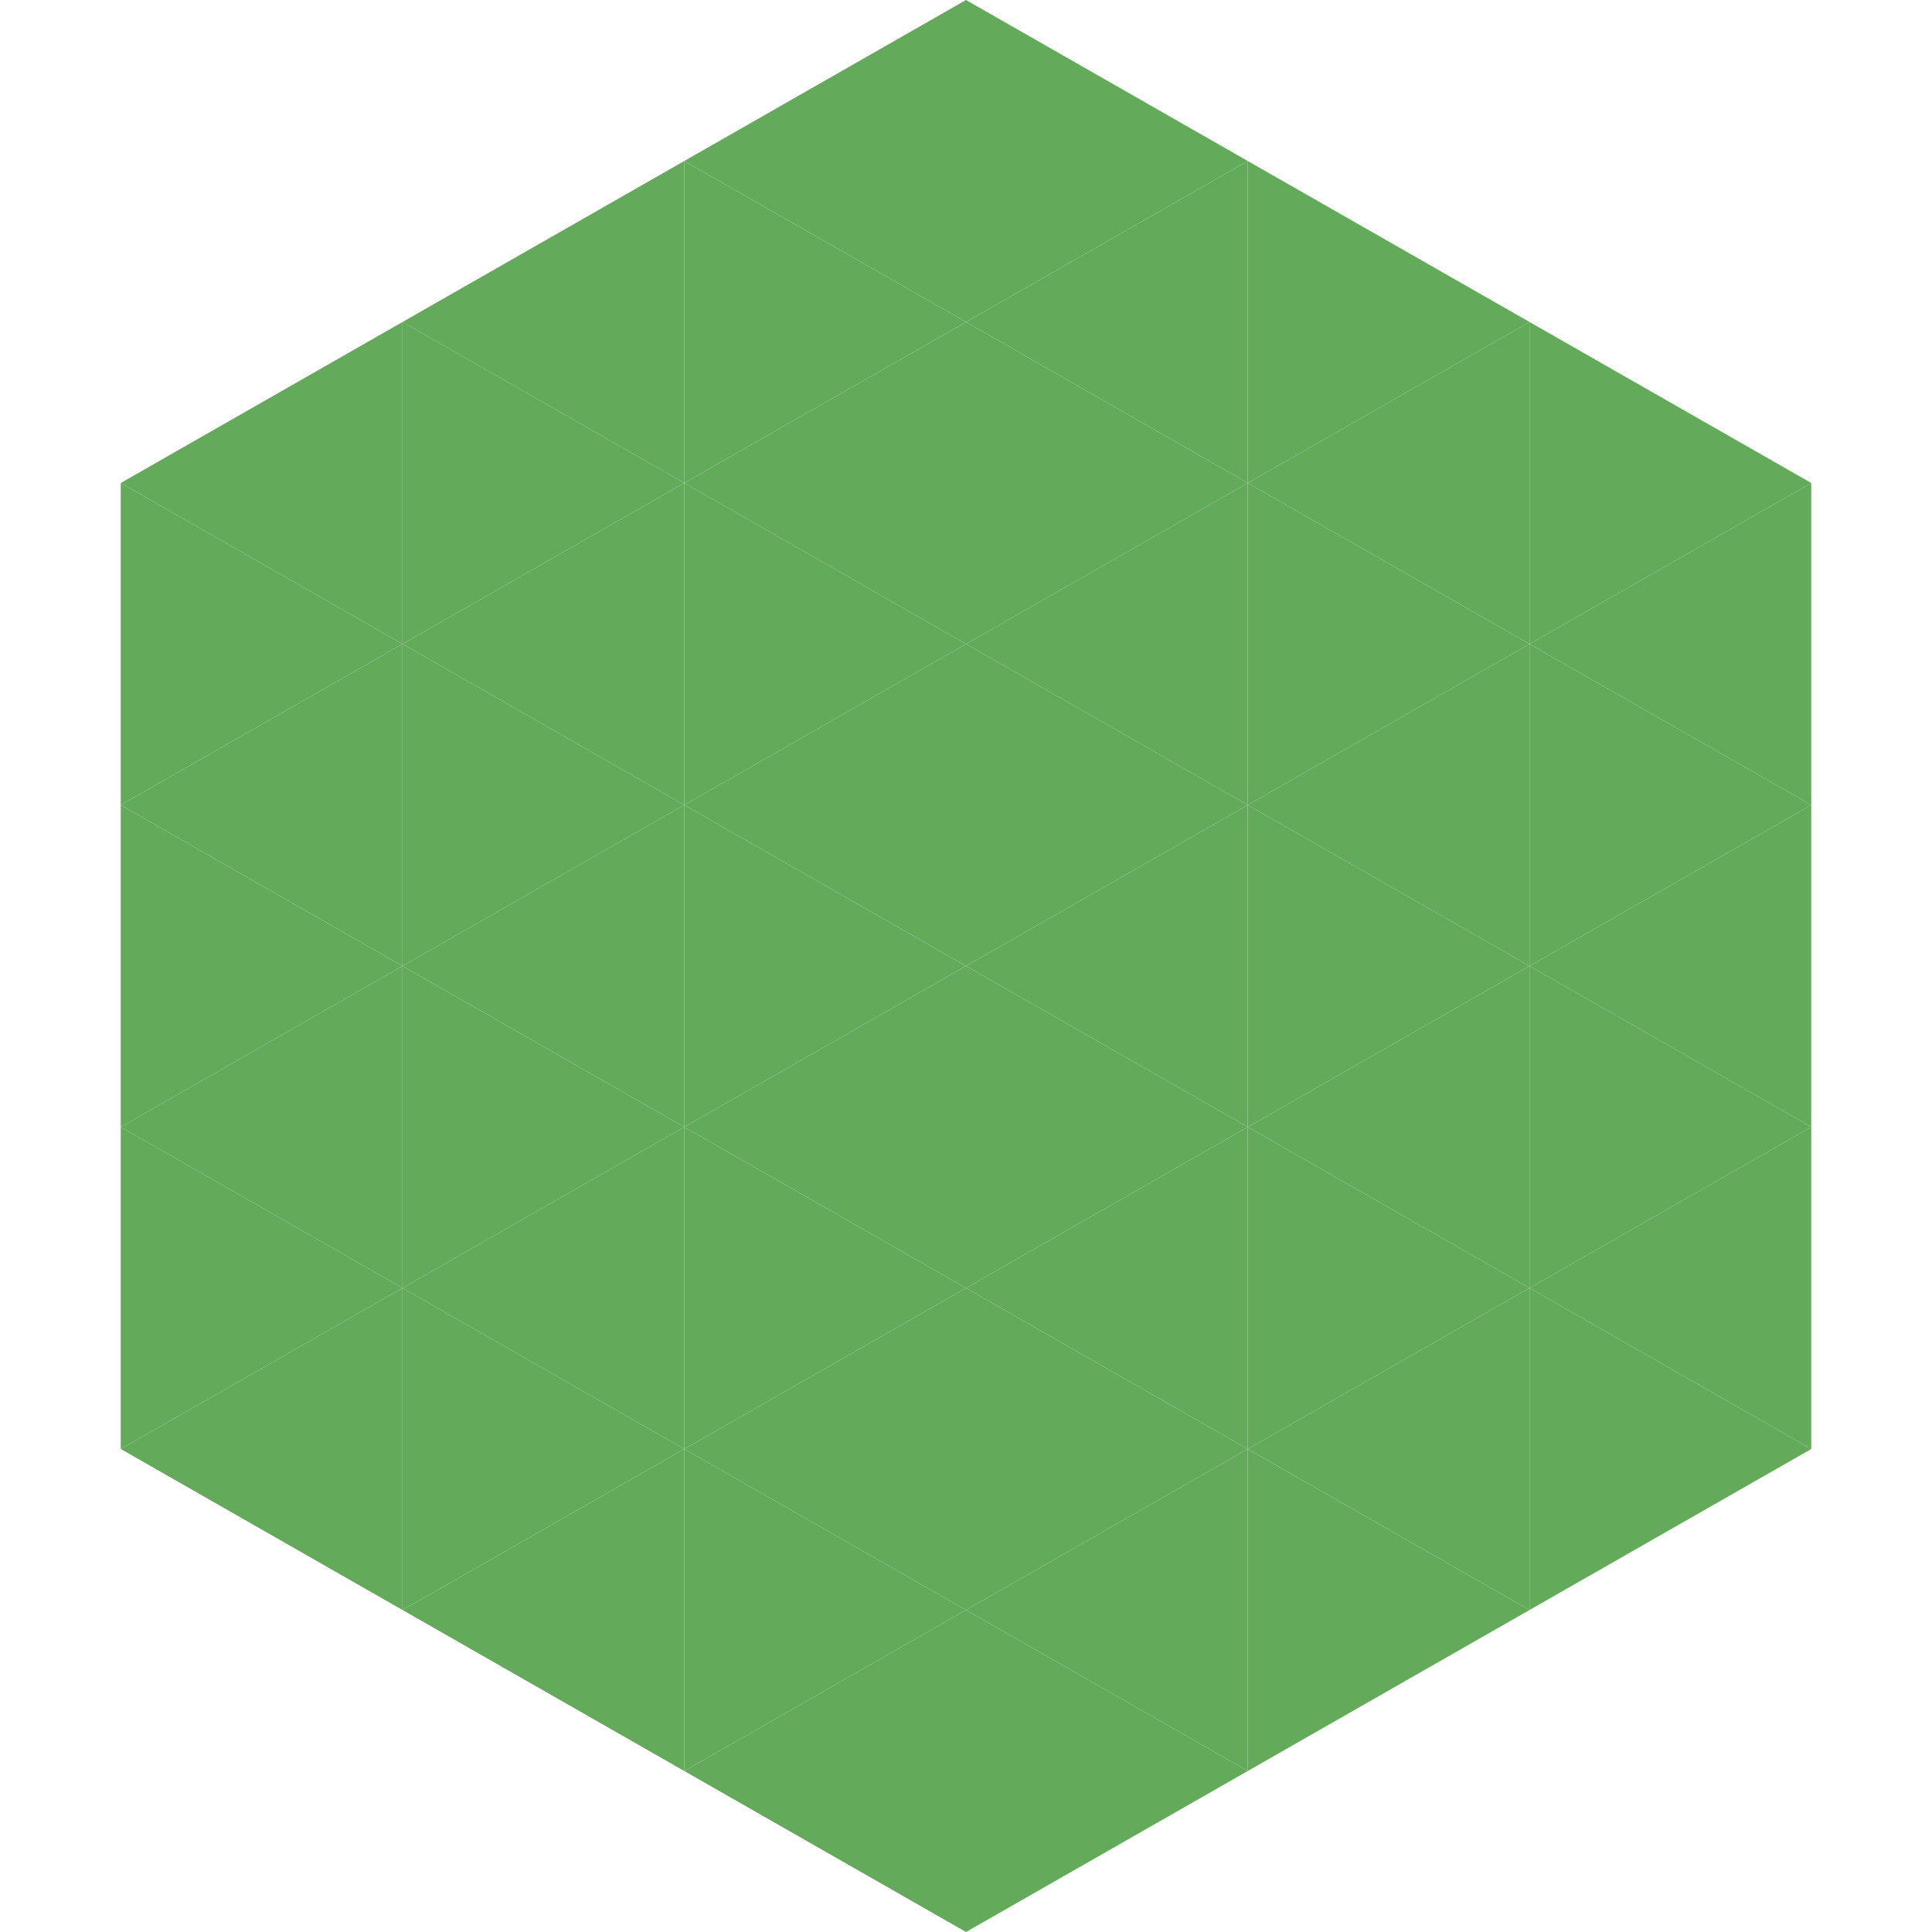 <?xml version="1.0"?>
<!-- Generated by SVGo -->
<svg width="240" height="240"
     xmlns="http://www.w3.org/2000/svg"
     xmlns:xlink="http://www.w3.org/1999/xlink">
<polygon points="50,40 15,60 50,80" style="fill:rgb(99,170,90)" />
<polygon points="190,40 225,60 190,80" style="fill:rgb(99,170,90)" />
<polygon points="15,60 50,80 15,100" style="fill:rgb(99,170,90)" />
<polygon points="225,60 190,80 225,100" style="fill:rgb(99,170,90)" />
<polygon points="50,80 15,100 50,120" style="fill:rgb(99,170,90)" />
<polygon points="190,80 225,100 190,120" style="fill:rgb(99,170,90)" />
<polygon points="15,100 50,120 15,140" style="fill:rgb(99,170,90)" />
<polygon points="225,100 190,120 225,140" style="fill:rgb(99,170,90)" />
<polygon points="50,120 15,140 50,160" style="fill:rgb(99,170,90)" />
<polygon points="190,120 225,140 190,160" style="fill:rgb(99,170,90)" />
<polygon points="15,140 50,160 15,180" style="fill:rgb(99,170,90)" />
<polygon points="225,140 190,160 225,180" style="fill:rgb(99,170,90)" />
<polygon points="50,160 15,180 50,200" style="fill:rgb(99,170,90)" />
<polygon points="190,160 225,180 190,200" style="fill:rgb(99,170,90)" />
<polygon points="15,180 50,200 15,220" style="fill:rgb(255,255,255); fill-opacity:0" />
<polygon points="225,180 190,200 225,220" style="fill:rgb(255,255,255); fill-opacity:0" />
<polygon points="50,0 85,20 50,40" style="fill:rgb(255,255,255); fill-opacity:0" />
<polygon points="190,0 155,20 190,40" style="fill:rgb(255,255,255); fill-opacity:0" />
<polygon points="85,20 50,40 85,60" style="fill:rgb(99,170,90)" />
<polygon points="155,20 190,40 155,60" style="fill:rgb(99,170,90)" />
<polygon points="50,40 85,60 50,80" style="fill:rgb(99,170,90)" />
<polygon points="190,40 155,60 190,80" style="fill:rgb(99,170,90)" />
<polygon points="85,60 50,80 85,100" style="fill:rgb(99,170,90)" />
<polygon points="155,60 190,80 155,100" style="fill:rgb(99,170,90)" />
<polygon points="50,80 85,100 50,120" style="fill:rgb(99,170,90)" />
<polygon points="190,80 155,100 190,120" style="fill:rgb(99,170,90)" />
<polygon points="85,100 50,120 85,140" style="fill:rgb(99,170,90)" />
<polygon points="155,100 190,120 155,140" style="fill:rgb(99,170,90)" />
<polygon points="50,120 85,140 50,160" style="fill:rgb(99,170,90)" />
<polygon points="190,120 155,140 190,160" style="fill:rgb(99,170,90)" />
<polygon points="85,140 50,160 85,180" style="fill:rgb(99,170,90)" />
<polygon points="155,140 190,160 155,180" style="fill:rgb(99,170,90)" />
<polygon points="50,160 85,180 50,200" style="fill:rgb(99,170,90)" />
<polygon points="190,160 155,180 190,200" style="fill:rgb(99,170,90)" />
<polygon points="85,180 50,200 85,220" style="fill:rgb(99,170,90)" />
<polygon points="155,180 190,200 155,220" style="fill:rgb(99,170,90)" />
<polygon points="120,0 85,20 120,40" style="fill:rgb(99,170,90)" />
<polygon points="120,0 155,20 120,40" style="fill:rgb(99,170,90)" />
<polygon points="85,20 120,40 85,60" style="fill:rgb(99,170,90)" />
<polygon points="155,20 120,40 155,60" style="fill:rgb(99,170,90)" />
<polygon points="120,40 85,60 120,80" style="fill:rgb(99,170,90)" />
<polygon points="120,40 155,60 120,80" style="fill:rgb(99,170,90)" />
<polygon points="85,60 120,80 85,100" style="fill:rgb(99,170,90)" />
<polygon points="155,60 120,80 155,100" style="fill:rgb(99,170,90)" />
<polygon points="120,80 85,100 120,120" style="fill:rgb(99,170,90)" />
<polygon points="120,80 155,100 120,120" style="fill:rgb(99,170,90)" />
<polygon points="85,100 120,120 85,140" style="fill:rgb(99,170,90)" />
<polygon points="155,100 120,120 155,140" style="fill:rgb(99,170,90)" />
<polygon points="120,120 85,140 120,160" style="fill:rgb(99,170,90)" />
<polygon points="120,120 155,140 120,160" style="fill:rgb(99,170,90)" />
<polygon points="85,140 120,160 85,180" style="fill:rgb(99,170,90)" />
<polygon points="155,140 120,160 155,180" style="fill:rgb(99,170,90)" />
<polygon points="120,160 85,180 120,200" style="fill:rgb(99,170,90)" />
<polygon points="120,160 155,180 120,200" style="fill:rgb(99,170,90)" />
<polygon points="85,180 120,200 85,220" style="fill:rgb(99,170,90)" />
<polygon points="155,180 120,200 155,220" style="fill:rgb(99,170,90)" />
<polygon points="120,200 85,220 120,240" style="fill:rgb(99,170,90)" />
<polygon points="120,200 155,220 120,240" style="fill:rgb(99,170,90)" />
<polygon points="85,220 120,240 85,260" style="fill:rgb(255,255,255); fill-opacity:0" />
<polygon points="155,220 120,240 155,260" style="fill:rgb(255,255,255); fill-opacity:0" />
</svg>
